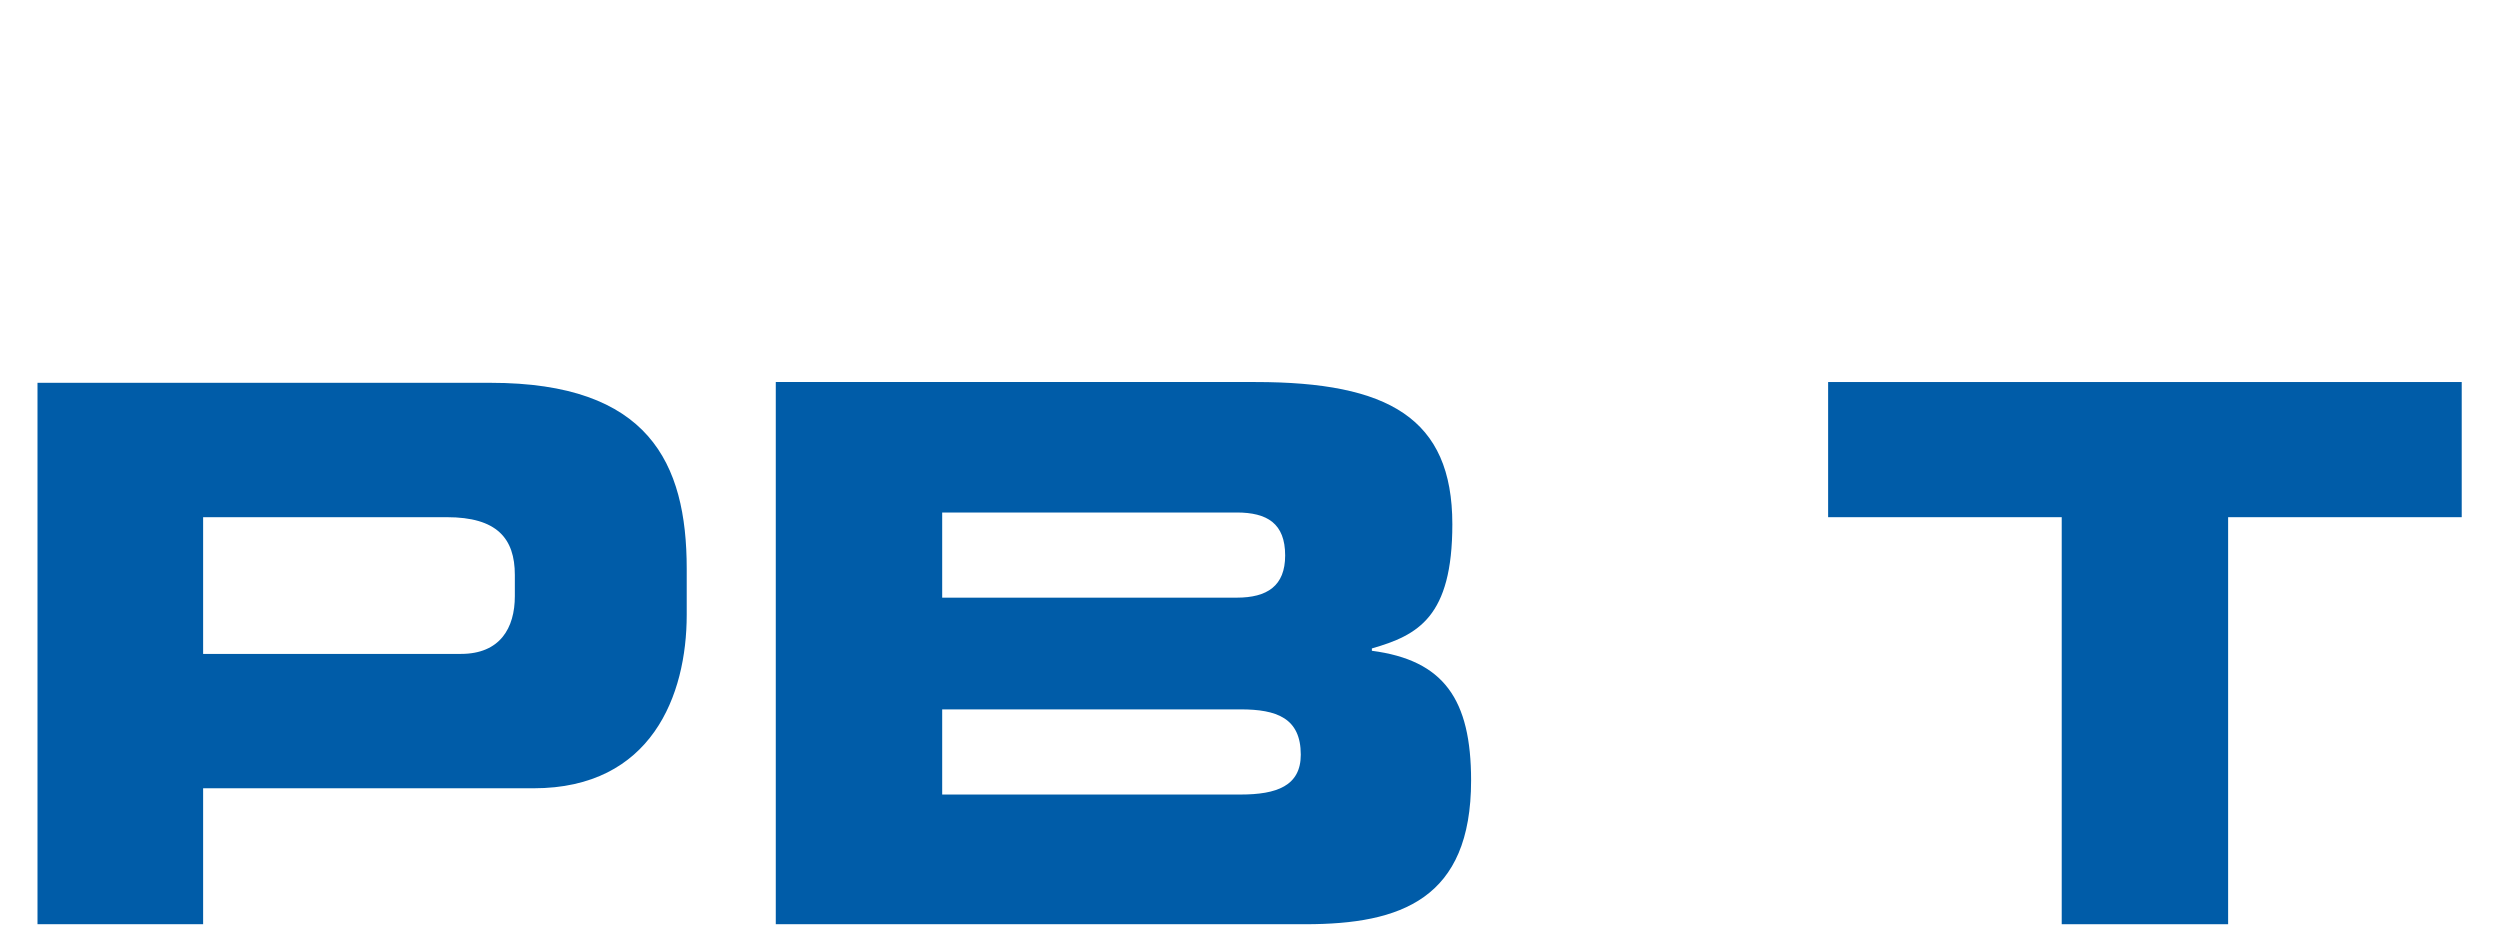 <?xml version="1.0" encoding="utf-8"?>
<!-- Generator: Adobe Illustrator 25.3.0, SVG Export Plug-In . SVG Version: 6.00 Build 0)  -->
<svg version="1.1" id="Ebene_1" xmlns="http://www.w3.org/2000/svg" xmlns:xlink="http://www.w3.org/1999/xlink" x="0px" y="0px"
	 viewBox="0 0 320 120" style="enable-background:new 0 0 320 120;" xml:space="preserve">
<style type="text/css">
	.st0{fill:#005CA8;}
</style>
<polygon class="st0" points="234,66.2 263.9,66.2 263.9,118.3 285.2,118.3 285.2,66.2 315.1,66.2 315.1,48.9 234,48.9 234,66.2 "/>
<path class="st0" d="M120.6,65.6h37.7c3.9,0,6.2,1.4,6.2,5.5c0,3.9-2.3,5.4-6.2,5.4h-37.7V65.6L120.6,65.6z M120.6,90.8h38.2
	c4.6,0,7.7,1.1,7.7,5.8c0,4-3.1,5.1-7.7,5.1h-38.2V90.8L120.6,90.8z M99.3,118.3h67.8c12.2,0,21.2-3.2,21.2-18.4
	c0-10.4-3.5-15.4-12.7-16.6V83c5.9-1.7,10.3-4,10.3-15.9c0-13.6-8.2-18.2-25.2-18.2H99.3V118.3L99.3,118.3z"/>
<path class="st0" d="M26,66.2h31.2c6.4,0,8.7,2.7,8.7,7.4v2.7c0,4.1-1.9,7.4-6.9,7.4H26V66.2L26,66.2z M4.7,118.3H26v-17.4h42.3
	c15.1,0,19.6-11.9,19.6-22.2v-5.9c0-13.6-4.9-23.8-25.1-23.8h-58V118.3L4.7,118.3z"/>
</svg>
